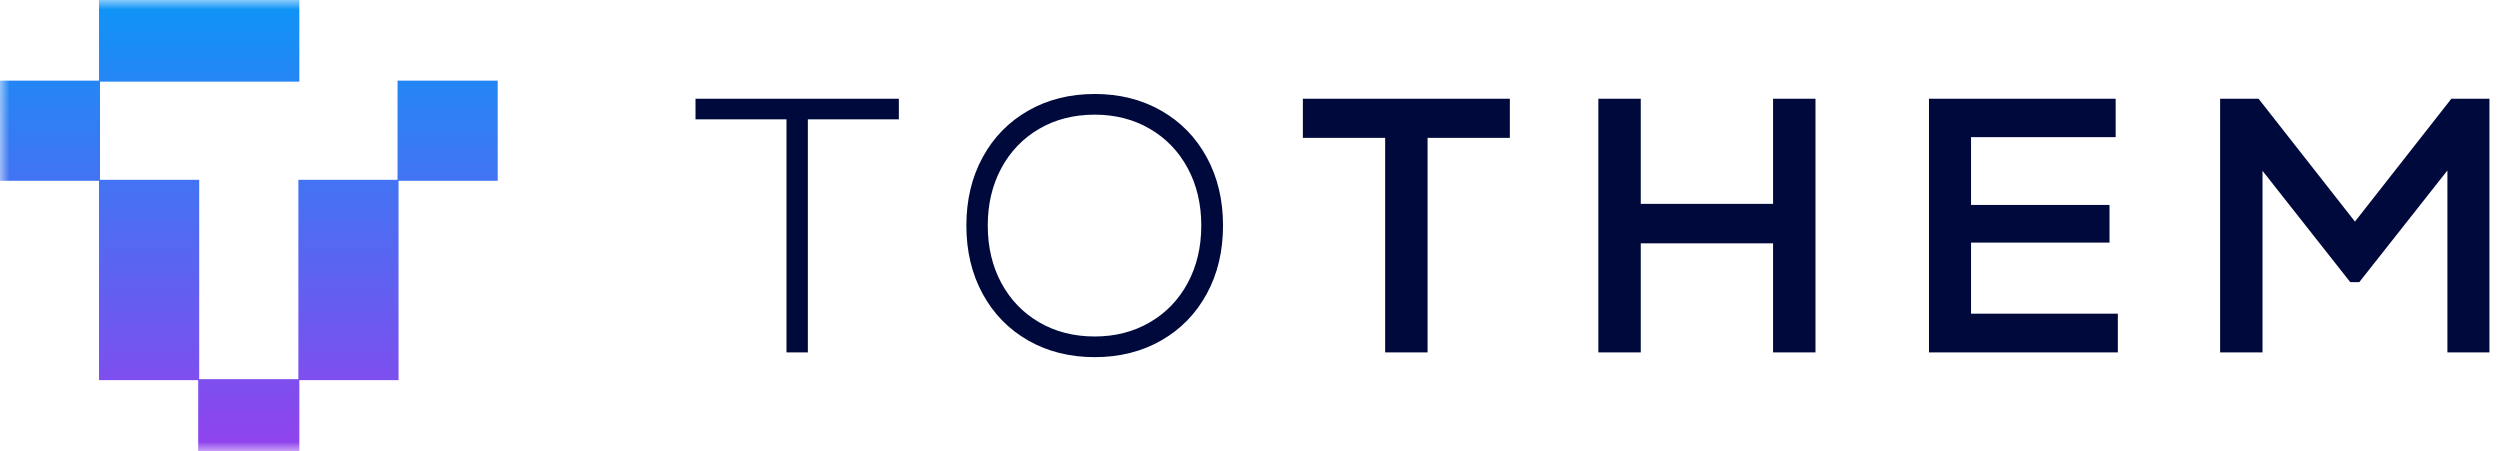 <svg width="133" height="24" viewBox="0 0 133 24" fill="none" xmlns="http://www.w3.org/2000/svg"><mask id="mask0_21995_3517" style="mask-type:luminance" maskUnits="userSpaceOnUse" x="0" y="0" width="28" height="24"><path d="M0 24H27V0H0V24Z" fill="white"/></mask><g mask="url(#mask0_21995_3517)"><path d="M10.544 25.5V20.224H5.268V9.619H-0.009V4.29H5.268V-1.039H15.925V4.343H5.32V9.566H10.597V20.172H15.873V9.566H21.149V4.29H26.478V9.619H21.202V20.224H15.925V25.5" fill="url(#paint0_linear_21995_3517)"/></g><path d="M47.819 5.251V6.35H42.978V18.749H41.841V6.35H37.001V5.251H47.819ZM58.238 19C56.914 19 55.734 18.704 54.699 18.113C53.664 17.521 52.857 16.695 52.279 15.635C51.7 14.575 51.411 13.363 51.411 12C51.411 10.638 51.7 9.426 52.279 8.365C52.857 7.305 53.664 6.479 54.699 5.888C55.734 5.296 56.914 5 58.238 5C59.562 5 60.742 5.296 61.777 5.888C62.812 6.479 63.619 7.305 64.197 8.365C64.776 9.426 65.065 10.638 65.065 12C65.065 13.363 64.776 14.575 64.197 15.635C63.619 16.695 62.812 17.521 61.777 18.113C60.742 18.704 59.562 19 58.238 19ZM58.238 17.901C59.331 17.901 60.308 17.65 61.169 17.148C62.031 16.648 62.703 15.95 63.185 15.057C63.667 14.163 63.908 13.144 63.908 12C63.908 10.856 63.667 9.838 63.185 8.944C62.703 8.051 62.031 7.353 61.169 6.852C60.308 6.35 59.331 6.1 58.238 6.1C57.132 6.1 56.149 6.35 55.287 6.852C54.426 7.353 53.754 8.051 53.272 8.944C52.79 9.838 52.549 10.856 52.549 12C52.549 13.144 52.79 14.163 53.272 15.057C53.754 15.95 54.426 16.648 55.287 17.148C56.149 17.65 57.132 17.901 58.238 17.901ZM80.324 5.251V7.334H75.947V18.749H73.69V7.334H69.313V5.251H80.324ZM94.327 5.251H96.584V18.749H94.327V12.945H87.289V18.749H85.032V5.251H87.289V10.844H94.327V5.251ZM104.859 16.686H112.669V18.749H102.622V5.251H112.554V7.295H104.859V10.901H112.226V12.907H104.859V16.686ZM130.414 5.251H132.439V18.749H130.202V9.069L125.515 15.009H125.033L120.366 9.088V18.749H118.11V5.251H120.154L125.284 11.788L130.414 5.251Z" fill="#00093B"/><defs><linearGradient id="paint0_linear_21995_3517" x1="13.235" y1="-0.997" x2="13.235" y2="27.97" gradientUnits="userSpaceOnUse"><stop stop-color="#0898F7"/><stop offset="0.002" stop-color="#0898F7"/><stop offset="1" stop-color="#A834EB"/></linearGradient></defs></svg>